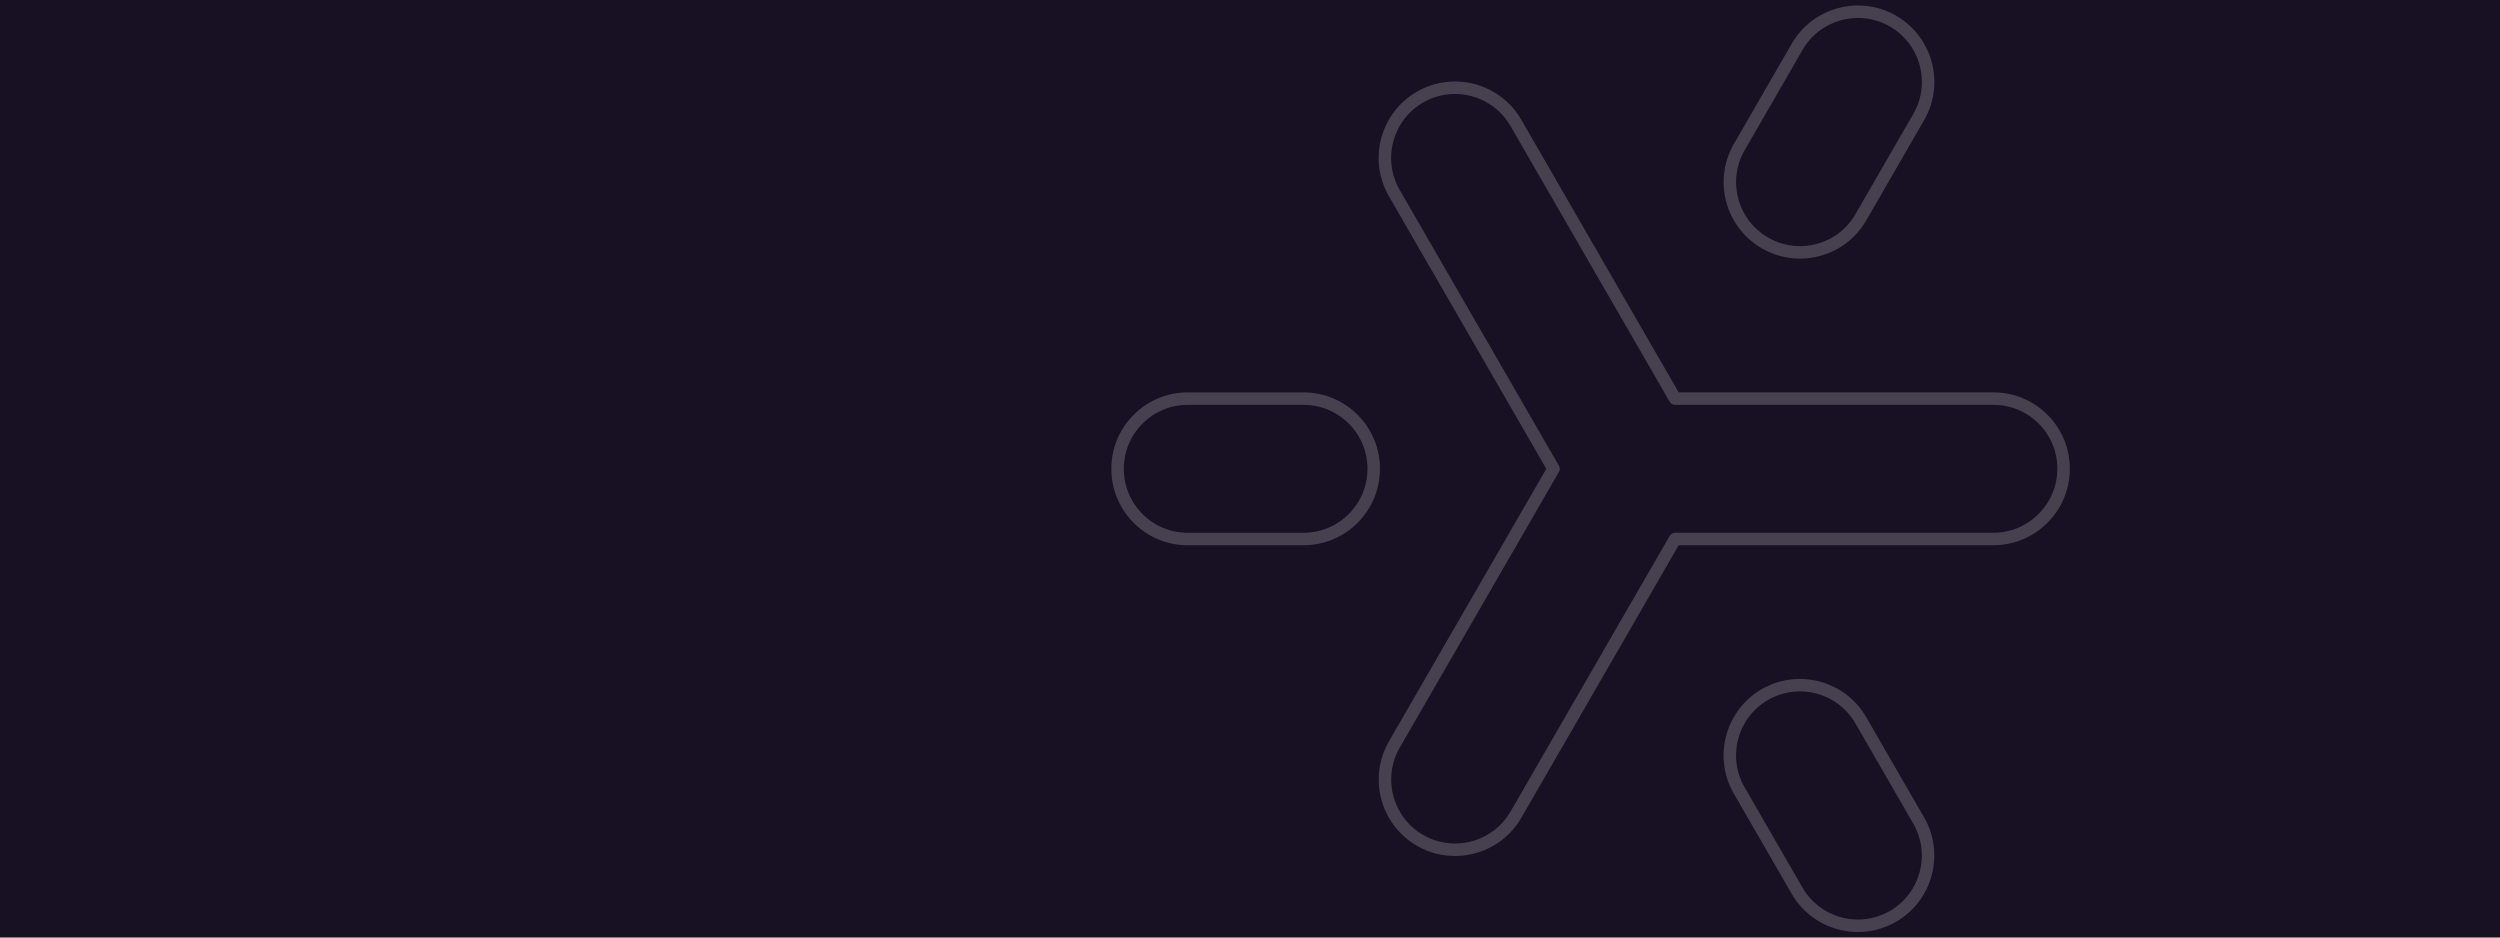 <?xml version="1.0" encoding="UTF-8"?> <svg xmlns="http://www.w3.org/2000/svg" id="Layer_1" viewBox="0 0 1200 450"><defs><style>.cls-3{fill:none;stroke:#fff;stroke-linecap:round;stroke-linejoin:round;stroke-width:6px}</style></defs><path style="fill:#181023;stroke-width:0" d="M0 0h1200v450H0z"></path><g style="opacity:.2"><path class="cls-3" d="M893.18 345.72c-9.29-16.09-29.94-21.62-46.03-12.33-16.09 9.29-21.62 29.94-12.33 46.03l27.78 48.11c9.29 16.09 29.94 21.62 46.03 12.33 16.09-9.29 21.62-29.94 12.33-46.03l-27.78-48.11ZM847.19 116.61c7.79 4.5 16.87 5.7 25.57 3.37s15.96-7.9 20.46-15.7l27.77-48.11c9.29-16.09 3.76-36.74-12.33-46.03-16.1-9.29-36.75-3.75-46.03 12.33l-27.77 48.11c-4.5 7.79-5.7 16.88-3.37 25.57 2.33 8.69 7.91 15.96 15.7 20.46ZM980.65 201.2c-6.36-6.36-14.83-9.87-23.83-9.87H804.04L727.61 58.95c-9.29-16.09-29.94-21.62-46.03-12.33-16.09 9.29-21.62 29.94-12.33 46.03l76.43 132.38-76.39 132.32c-9.29 16.09-3.76 36.74 12.33 46.03 10.8 6.23 23.65 5.79 33.74-.04 4.95-2.86 9.23-7.01 12.29-12.3l76.39-132.32h152.79c6.11 0 11.85-1.64 16.79-4.5 10.1-5.83 16.9-16.74 16.9-29.21 0-9-3.5-17.46-9.87-23.83ZM625.69 191.34h-55.55c-9 0-17.46 3.5-23.83 9.87-6.37 6.37-9.87 14.83-9.87 23.83 0 9 3.51 17.46 9.87 23.83 6.36 6.36 14.83 9.87 23.83 9.87h55.55c6.11 0 11.85-1.64 16.8-4.49 10.09-5.83 16.9-16.74 16.9-29.21 0-9-3.51-17.46-9.87-23.83-6.37-6.36-14.83-9.87-23.83-9.87Z"></path></g><path style="fill:none;stroke-width:0" d="M367.5 0h465v450h-465z"></path></svg> 